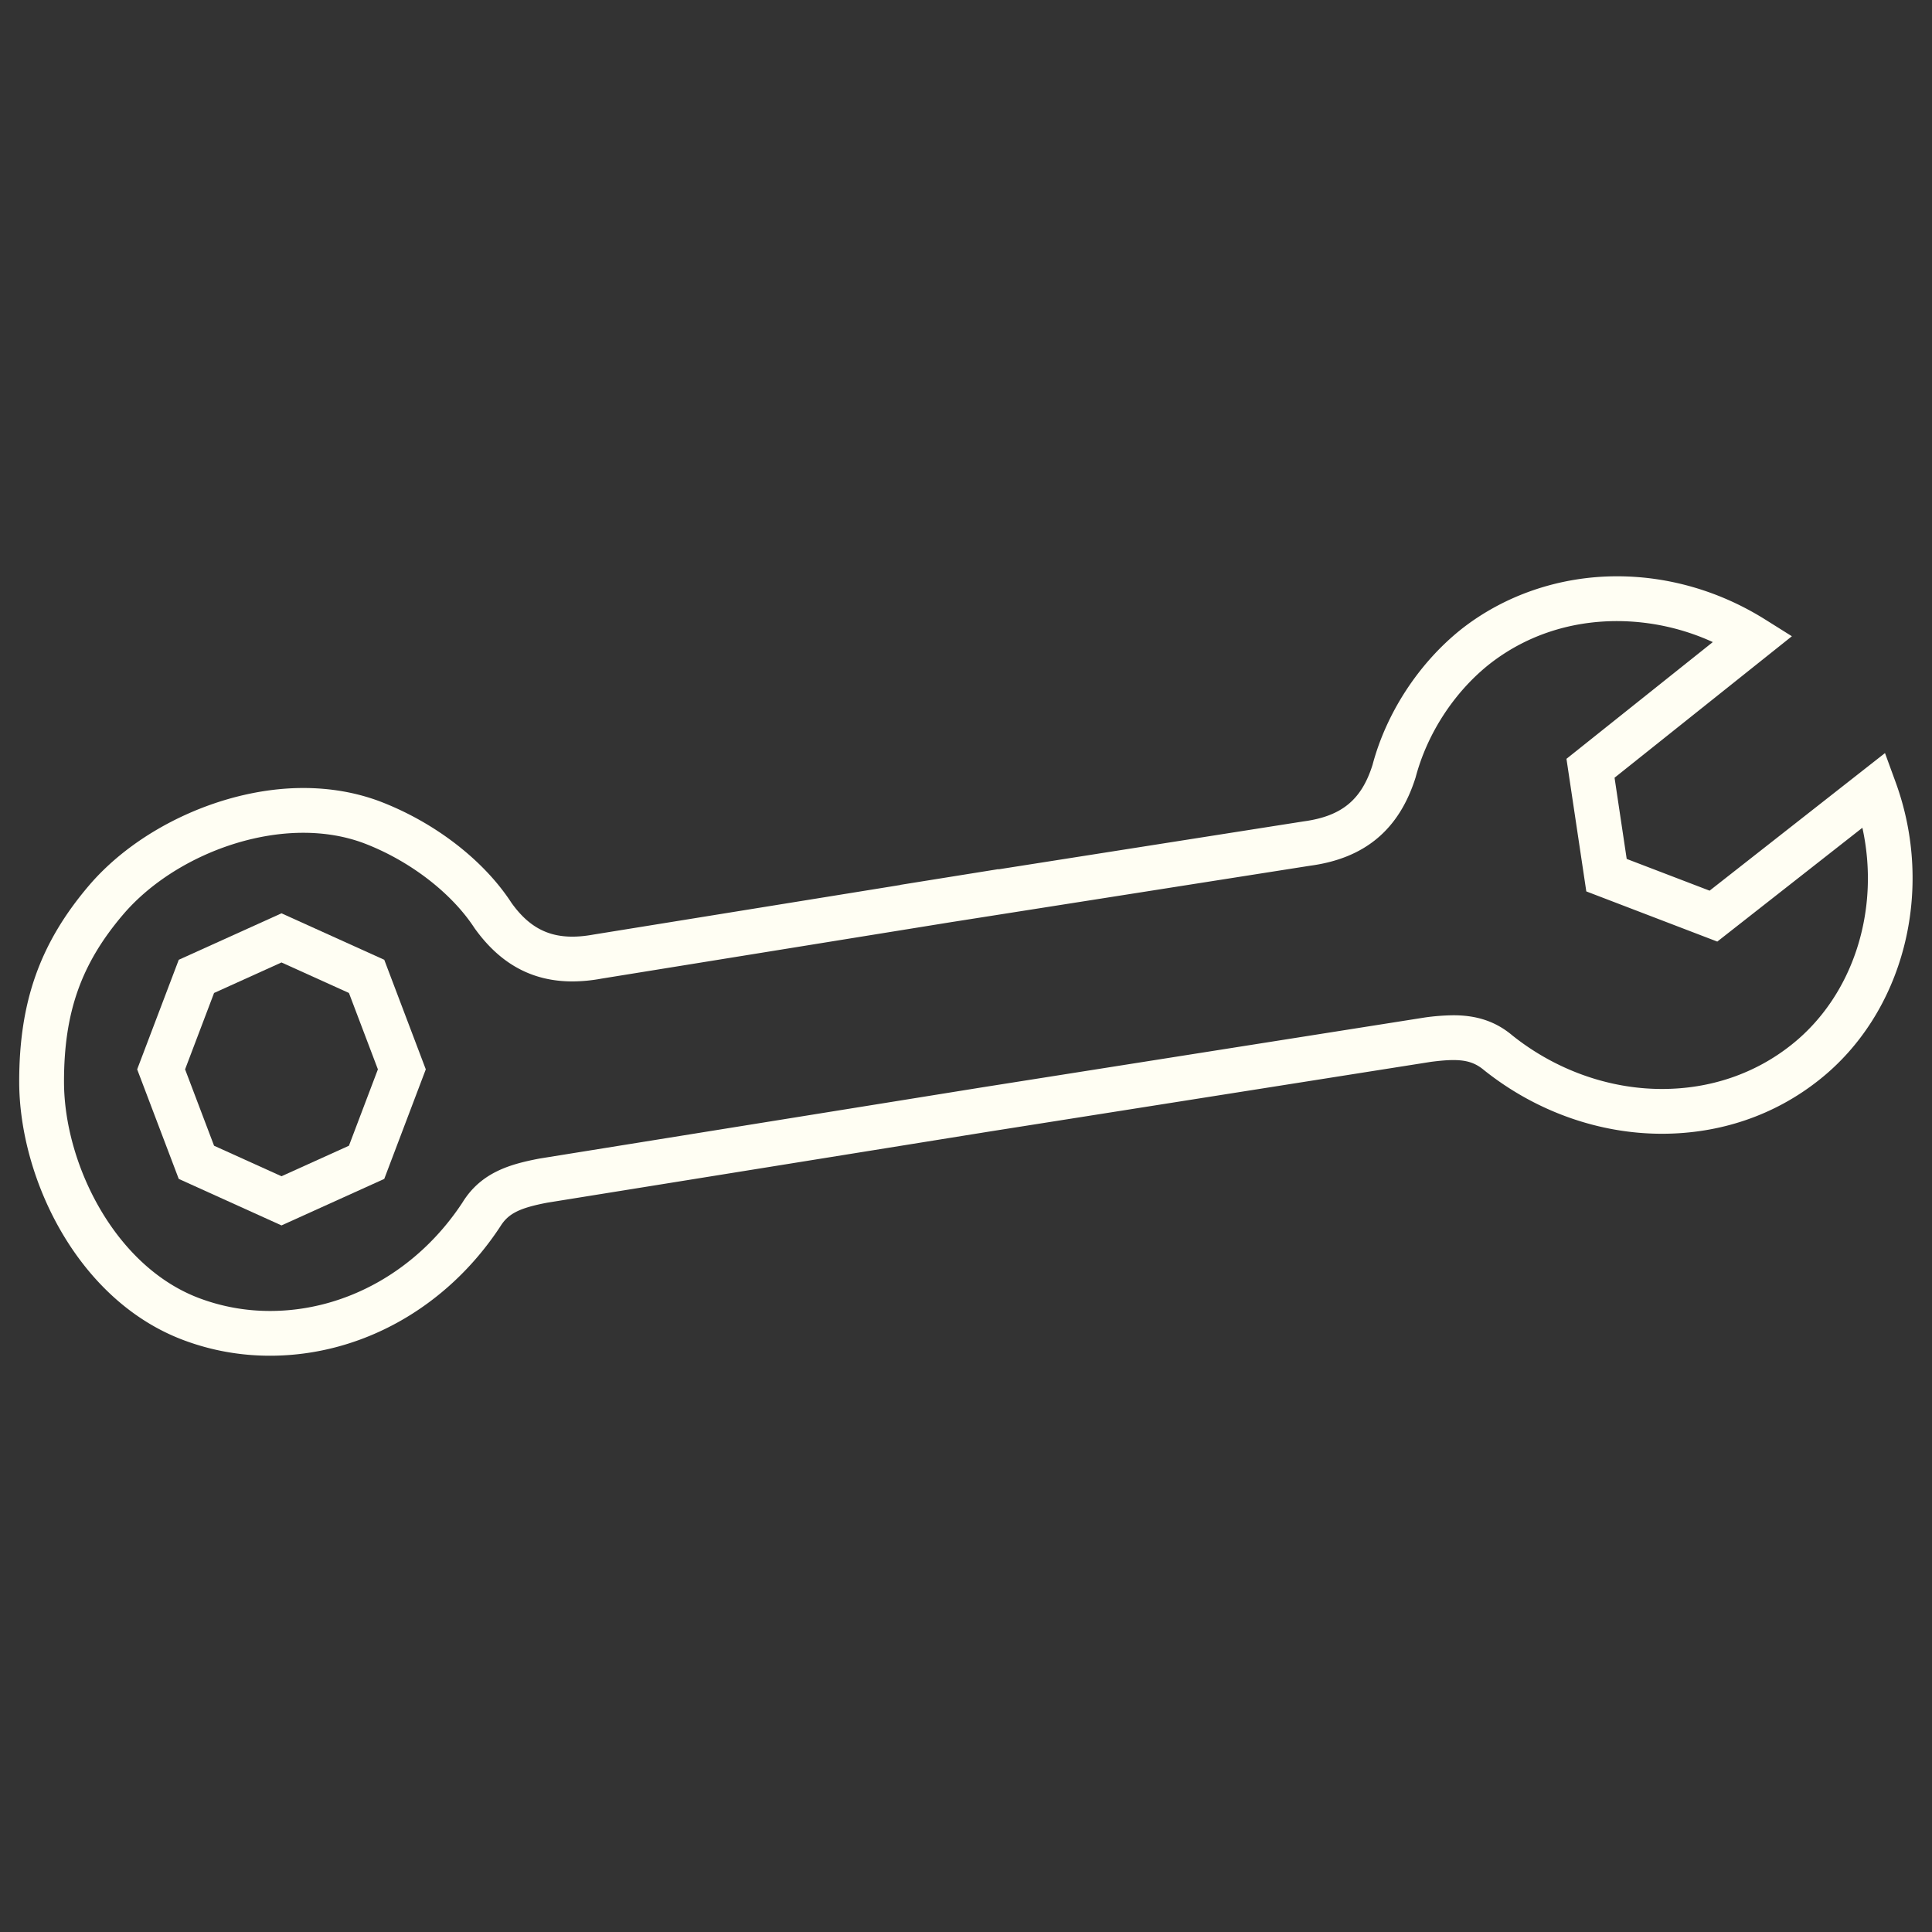 <svg xmlns="http://www.w3.org/2000/svg" width="100" height="100"><rect width="100%" height="100%" fill="#333333" stroke="none"/><path d="M13.973 70.172c-1.514 0-2.994-.262-4.399-.78-5.566-2.04-8.575-8.423-8.58-13.394-.002-4.14 1.073-7.174 3.597-10.147 2.574-3.029 7.037-5.064 11.107-5.064 1.388 0 2.707.227 3.92.676 2.852 1.078 5.414 3.048 6.859 5.274 1.074 1.5 2.328 1.988 4.255 1.634l15.871-2.564V45.8l5.077-.814v.011l15.787-2.481c1.976-.266 3.005-1.113 3.576-2.928.708-2.671 2.375-5.238 4.558-6.992 2.252-1.786 5.125-2.767 8.097-2.767 2.68 0 5.33.772 7.664 2.234l1.386.869-9.179 7.323.629 4.203 4.291 1.643 9.078-7.122.548 1.5c2.056 5.623.421 11.97-3.977 15.434-2.288 1.812-5.096 2.77-8.118 2.77-3.277 0-6.547-1.169-9.206-3.292-.448-.377-.9-.522-1.59-.522-.308 0-.667.029-1.163.093L51.203 58.57l-22.874 3.68c-1.446.276-2.023.566-2.434 1.233-2.758 4.198-7.208 6.689-11.922 6.689zm1.726-27.067c-3.428 0-7.183 1.707-9.34 4.247-2.166 2.551-3.048 5.056-3.046 8.645.004 4.245 2.646 9.602 7.062 11.219 1.15.424 2.361.639 3.6.639 3.93 0 7.655-2.1 9.965-5.618.972-1.577 2.504-1.987 3.988-2.271l22.911-3.686 22.894-3.613a11.444 11.444 0 0 1 1.493-.117c1.24 0 2.212.334 3.061 1.05 2.226 1.775 4.982 2.765 7.735 2.765 2.495 0 4.805-.785 6.681-2.27 3.223-2.54 4.631-6.992 3.694-11.25l-7.51 5.891-6.78-2.597-1.027-6.862 7.575-6.043a11.976 11.976 0 0 0-4.955-1.086c-2.485 0-4.785.782-6.649 2.26-1.801 1.447-3.181 3.572-3.778 5.827-.854 2.715-2.638 4.196-5.469 4.576l-18.438 2.898v-.001l-1.126.182-17.111 2.764a8.363 8.363 0 0 1-1.502.144c-2.082 0-3.739-.902-5.064-2.756-1.198-1.842-3.393-3.515-5.756-4.408-.947-.35-1.995-.529-3.108-.529z" fill="#fffef3"/><path d="M14.57 63.427L9.252 61.02 7.1 55.349l2.153-5.671 5.317-2.405 5.319 2.405 2.15 5.671-2.15 5.671-5.319 2.407zm-3.49-4.124l3.49 1.579 3.491-1.579 1.499-3.954-1.499-3.953-3.491-1.579-3.49 1.579-1.5 3.953 1.5 3.954z" fill="#fffef3"/></svg>